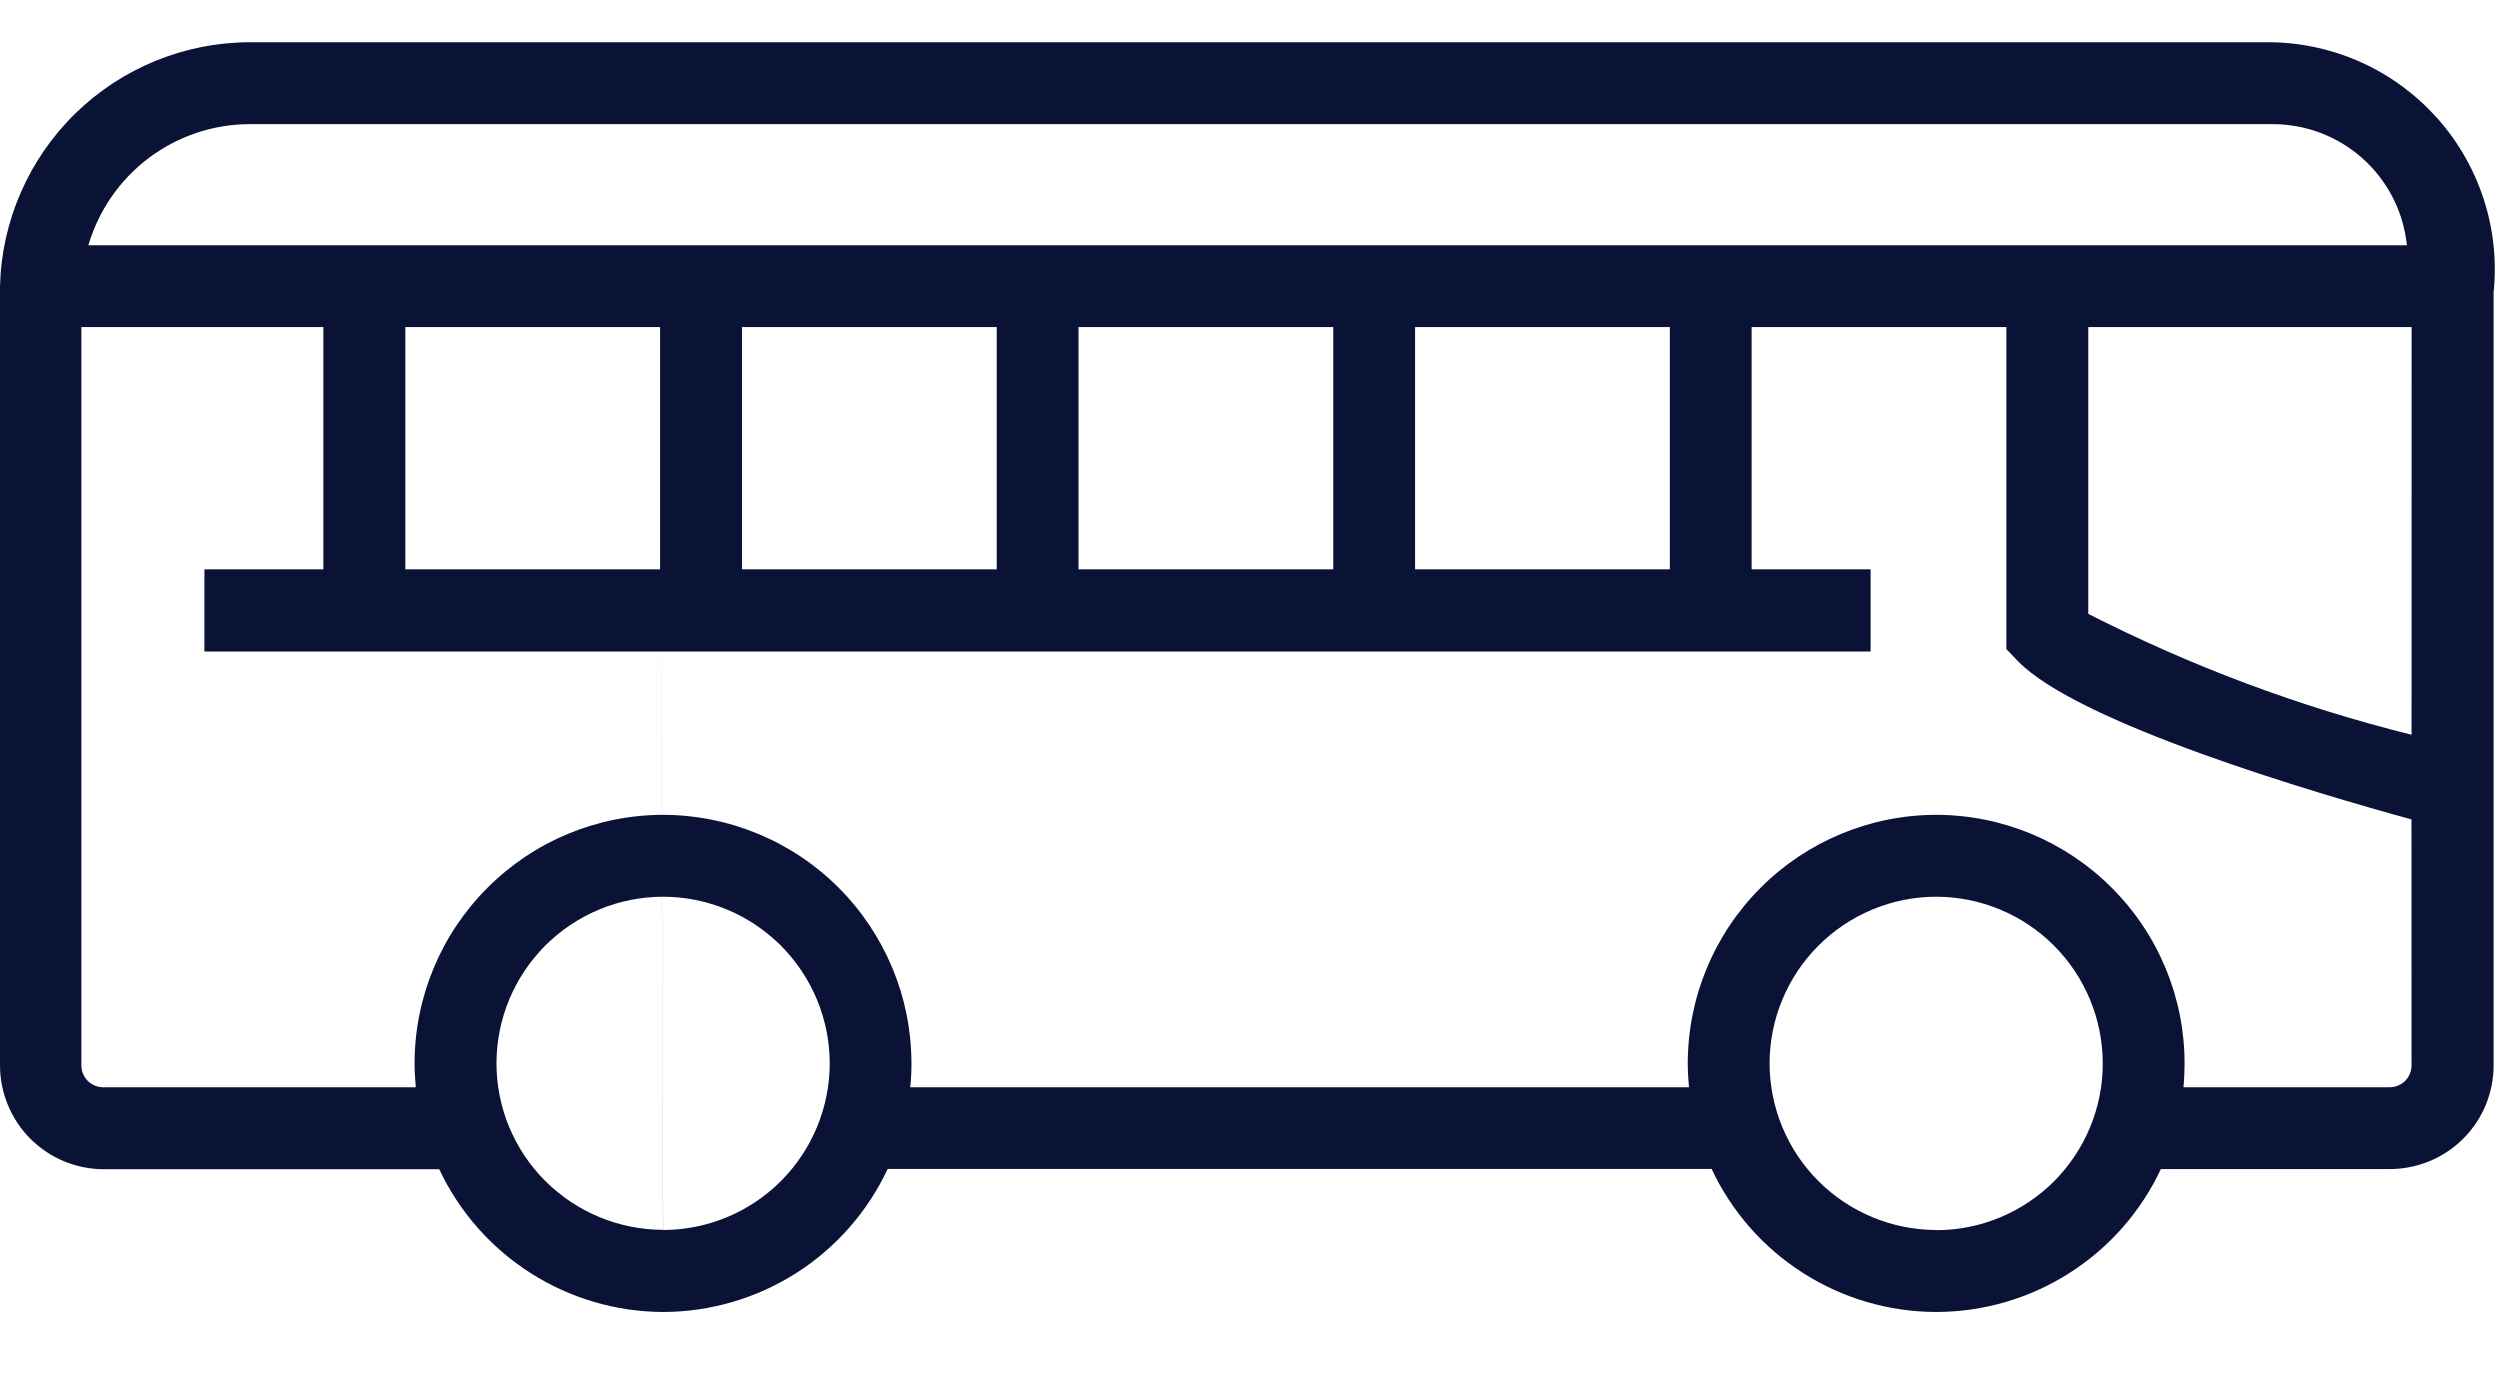 <svg width="29" height="16" viewBox="0 0 29 16" fill="none" xmlns="http://www.w3.org/2000/svg">
<path d="M26.346 0.49H2.898C2.142 0.491 1.415 0.788 0.874 1.316C0.333 1.845 0.019 2.564 0 3.32V12.358C0 12.517 0.031 12.673 0.092 12.819C0.152 12.965 0.241 13.098 0.353 13.21C0.465 13.322 0.597 13.41 0.743 13.471C0.889 13.531 1.046 13.563 1.204 13.563H5.095C5.327 14.056 5.694 14.474 6.154 14.767C6.613 15.06 7.147 15.217 7.692 15.219C8.239 15.218 8.774 15.061 9.236 14.768C9.697 14.474 10.065 14.055 10.297 13.56H19.855C20.087 14.055 20.455 14.474 20.917 14.768C21.378 15.062 21.914 15.218 22.461 15.219C23.008 15.218 23.543 15.062 24.004 14.768C24.466 14.475 24.834 14.056 25.066 13.561H27.722C28.042 13.561 28.348 13.434 28.574 13.208C28.8 12.982 28.926 12.676 28.926 12.357V3.391C28.963 3.028 28.925 2.661 28.812 2.314C28.7 1.967 28.517 1.646 28.274 1.373C28.031 1.101 27.735 0.881 27.403 0.729C27.071 0.577 26.711 0.496 26.346 0.49ZM2.898 1.44H26.346C26.736 1.436 27.114 1.577 27.405 1.837C27.697 2.097 27.88 2.457 27.92 2.845H1.025C1.144 2.44 1.391 2.084 1.728 1.831C2.066 1.578 2.476 1.44 2.898 1.44ZM19.37 6.604H16.415V3.794H19.37V6.604ZM15.466 6.604H12.511V3.794H15.466V6.604ZM11.562 6.604H8.607V3.794H11.562V6.604ZM7.657 6.604H4.702V3.794H7.657V6.604ZM7.657 3.79L7.691 14.266C7.179 14.265 6.688 14.061 6.325 13.699C5.963 13.337 5.759 12.846 5.759 12.333C5.76 11.821 5.964 11.33 6.326 10.968C6.689 10.606 7.18 10.402 7.692 10.402C8.205 10.403 8.696 10.607 9.058 10.969C9.42 11.332 9.624 11.823 9.625 12.335C9.624 12.848 9.42 13.339 9.058 13.701C8.696 14.063 8.205 14.267 7.692 14.268M22.461 14.268C21.949 14.267 21.458 14.064 21.095 13.702C20.733 13.341 20.529 12.85 20.527 12.338C20.527 11.825 20.731 11.333 21.093 10.97C21.456 10.607 21.948 10.402 22.461 10.402C22.973 10.403 23.465 10.607 23.827 10.97C24.189 11.333 24.392 11.825 24.392 12.338C24.392 12.85 24.188 13.341 23.826 13.704C23.463 14.066 22.972 14.27 22.46 14.27M27.974 12.358C27.974 12.426 27.947 12.49 27.9 12.538C27.852 12.585 27.788 12.612 27.72 12.612H25.328C25.337 12.52 25.341 12.427 25.341 12.334C25.341 11.57 25.037 10.838 24.496 10.298C23.956 9.757 23.224 9.453 22.46 9.452C21.696 9.453 20.963 9.757 20.423 10.298C19.883 10.838 19.579 11.57 19.578 12.334C19.578 12.427 19.584 12.52 19.592 12.612H10.559C10.569 12.52 10.573 12.427 10.573 12.334C10.572 11.57 10.268 10.838 9.728 10.297C9.188 9.757 8.455 9.453 7.691 9.452C6.927 9.453 6.195 9.757 5.655 10.298C5.114 10.838 4.81 11.57 4.809 12.334C4.809 12.427 4.815 12.52 4.823 12.612H1.198C1.164 12.612 1.131 12.606 1.101 12.593C1.07 12.58 1.042 12.561 1.018 12.538C0.995 12.514 0.976 12.486 0.963 12.456C0.95 12.425 0.944 12.392 0.944 12.358V3.794H3.751V6.604H2.371V7.558H21.699V6.604H20.319V3.794H23.274V7.53L23.407 7.668C24.105 8.389 26.859 9.2 27.973 9.505L27.974 12.358ZM27.974 8.523C26.675 8.2 25.417 7.729 24.224 7.121V3.794H27.975L27.974 8.523Z" fill="#0A1336"/>
</svg>

